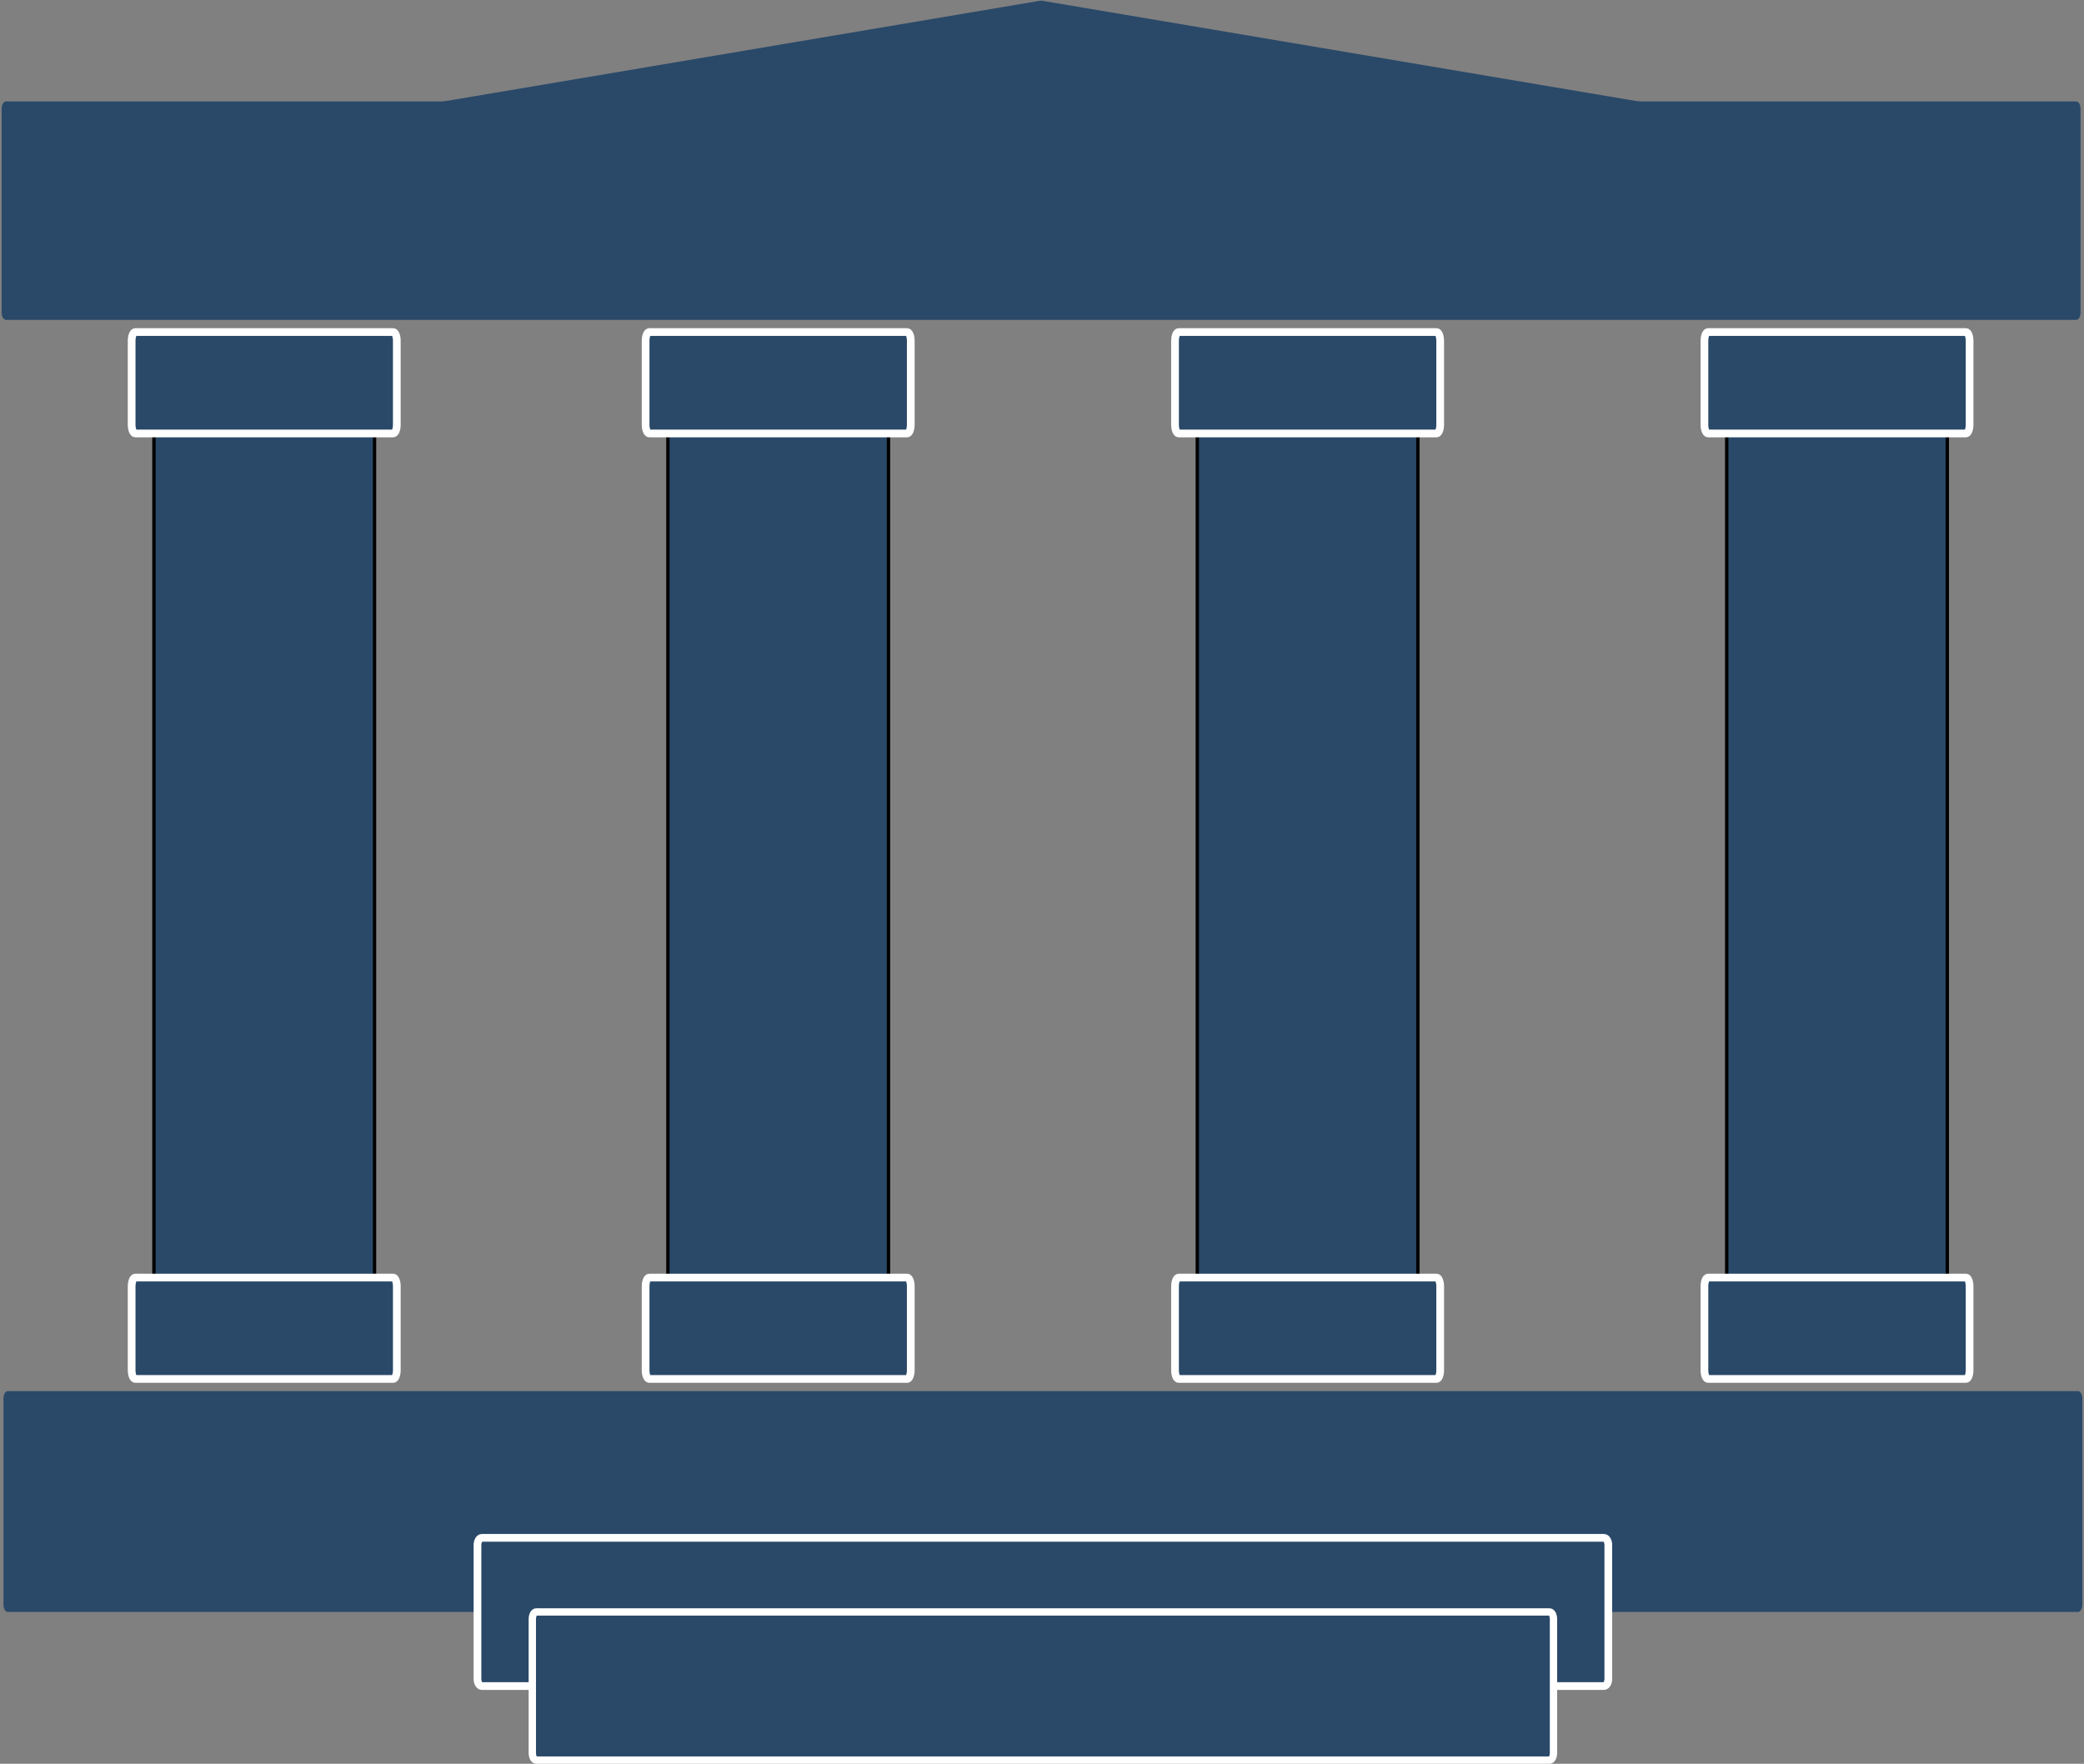 <svg xmlns="http://www.w3.org/2000/svg" height="1005.097" width="1187.631" viewBox="0 0 1113.404 942.278"><rect x="0" y="0" width="1113.404" height="942.278" fill="#808080" stroke="none"/><g fill-rule="evenodd" fill="#2a4969"><path d="M4.161 743.194h1106.044c1.28 0 2.308 1.729 2.308 3.876v110.205c0 2.148-1.029 3.877-2.308 3.877H4.161c-1.279 0-2.308-1.73-2.308-3.877V747.07c0-2.147 1.03-3.876 2.308-3.876z"/><g stroke="#000" stroke-miterlimit="3.4" stroke-width=".871"><path d="M84.179 204.48H198.16c1.072 0 1.935 2.096 1.935 4.7v495.722c0 2.605-.863 4.701-1.935 4.701H84.18c-1.072 0-1.935-2.096-1.935-4.7V209.18c0-2.605.863-4.701 1.935-4.701zM358.771 204.48h113.982c1.072 0 1.935 2.096 1.935 4.7v495.722c0 2.605-.863 4.701-1.935 4.701H358.77c-1.071 0-1.934-2.096-1.934-4.7V209.18c0-2.605.863-4.701 1.934-4.701zM641.614 204.48h113.981c1.072 0 1.935 2.096 1.935 4.7v495.722c0 2.605-.863 4.701-1.935 4.701H641.614c-1.072 0-1.935-2.096-1.935-4.7V209.18c0-2.605.863-4.701 1.935-4.701zM924.456 204.48h113.981c1.072 0 1.935 2.096 1.935 4.7v495.722c0 2.605-.863 4.701-1.935 4.701H924.456c-1.072 0-1.935-2.096-1.935-4.7V209.18c0-2.605.863-4.701 1.935-4.701z" stroke-width="1.796"/></g><path d="M3.194 54.178H1109.24c1.278 0 2.308 1.711 2.308 3.836v109.04c0 2.125-1.03 3.835-2.308 3.835H3.194c-1.279 0-2.308-1.71-2.308-3.835V58.014c0-2.125 1.03-3.836 2.308-3.836z"/><path d="M1034.965 81.117H77.467L556.217.301z"/><g stroke="#fff" stroke-miterlimit="3.4"><g stroke-width="2"><path d="M72.271 177.396h137.797c1.072 0 1.935 2.097 1.935 4.701v44.765c0 2.604-.863 4.701-1.935 4.701H72.271c-1.072 0-1.935-2.097-1.935-4.7v-44.766c0-2.604.863-4.7 1.935-4.7zM346.864 177.396H484.66c1.071 0 1.934 2.097 1.934 4.701v44.765c0 2.604-.863 4.701-1.934 4.701H346.864c-1.072 0-1.935-2.097-1.935-4.7v-44.766c0-2.604.863-4.7 1.935-4.7zM629.706 177.397h137.797c1.072 0 1.934 2.096 1.934 4.7v44.765c0 2.604-.862 4.701-1.934 4.701H629.706c-1.072 0-1.935-2.097-1.935-4.7v-44.766c0-2.604.863-4.7 1.935-4.7zM912.548 177.396h137.797c1.072 0 1.935 2.097 1.935 4.701v44.765c0 2.604-.863 4.701-1.935 4.701H912.548c-1.072 0-1.935-2.097-1.935-4.7v-44.766c0-2.604.863-4.7 1.935-4.7zM72.271 682.52h137.797c1.072 0 1.935 2.097 1.935 4.7v44.766c0 2.604-.863 4.7-1.935 4.7H72.271c-1.072 0-1.935-2.096-1.935-4.7V687.22c0-2.604.863-4.701 1.935-4.701zM346.864 682.52H484.66c1.071 0 1.934 2.097 1.934 4.7v44.766c0 2.604-.863 4.7-1.934 4.7H346.864c-1.072 0-1.935-2.096-1.935-4.7V687.22c0-2.604.863-4.701 1.935-4.701zM629.706 682.52h137.797c1.072 0 1.934 2.097 1.934 4.701v44.765c0 2.604-.862 4.7-1.934 4.7H629.706c-1.072 0-1.935-2.096-1.935-4.7V687.22c0-2.604.863-4.7 1.935-4.7zM912.548 682.52h137.797c1.072 0 1.935 2.097 1.935 4.7v44.766c0 2.604-.863 4.7-1.935 4.7H912.548c-1.072 0-1.935-2.096-1.935-4.7V687.22c0-2.604.863-4.701 1.935-4.701zM257.409 821.569h599.549c1.279 0 2.308 1.729 2.308 3.876v71.414c0 2.147-1.03 3.876-2.308 3.876h-599.55c-1.278 0-2.308-1.729-2.308-3.876v-71.414c0-2.147 1.03-3.876 2.309-3.876z" stroke-width="4.125"/></g><path d="M286.48 861.152h541.407c1.155 0 2.084 1.729 2.084 3.876v71.414c0 2.147-.93 3.876-2.084 3.876H286.479c-1.154 0-2.084-1.729-2.084-3.876v-71.414c0-2.147.93-3.876 2.084-3.876z" stroke-width="3.921"/></g></g></svg>